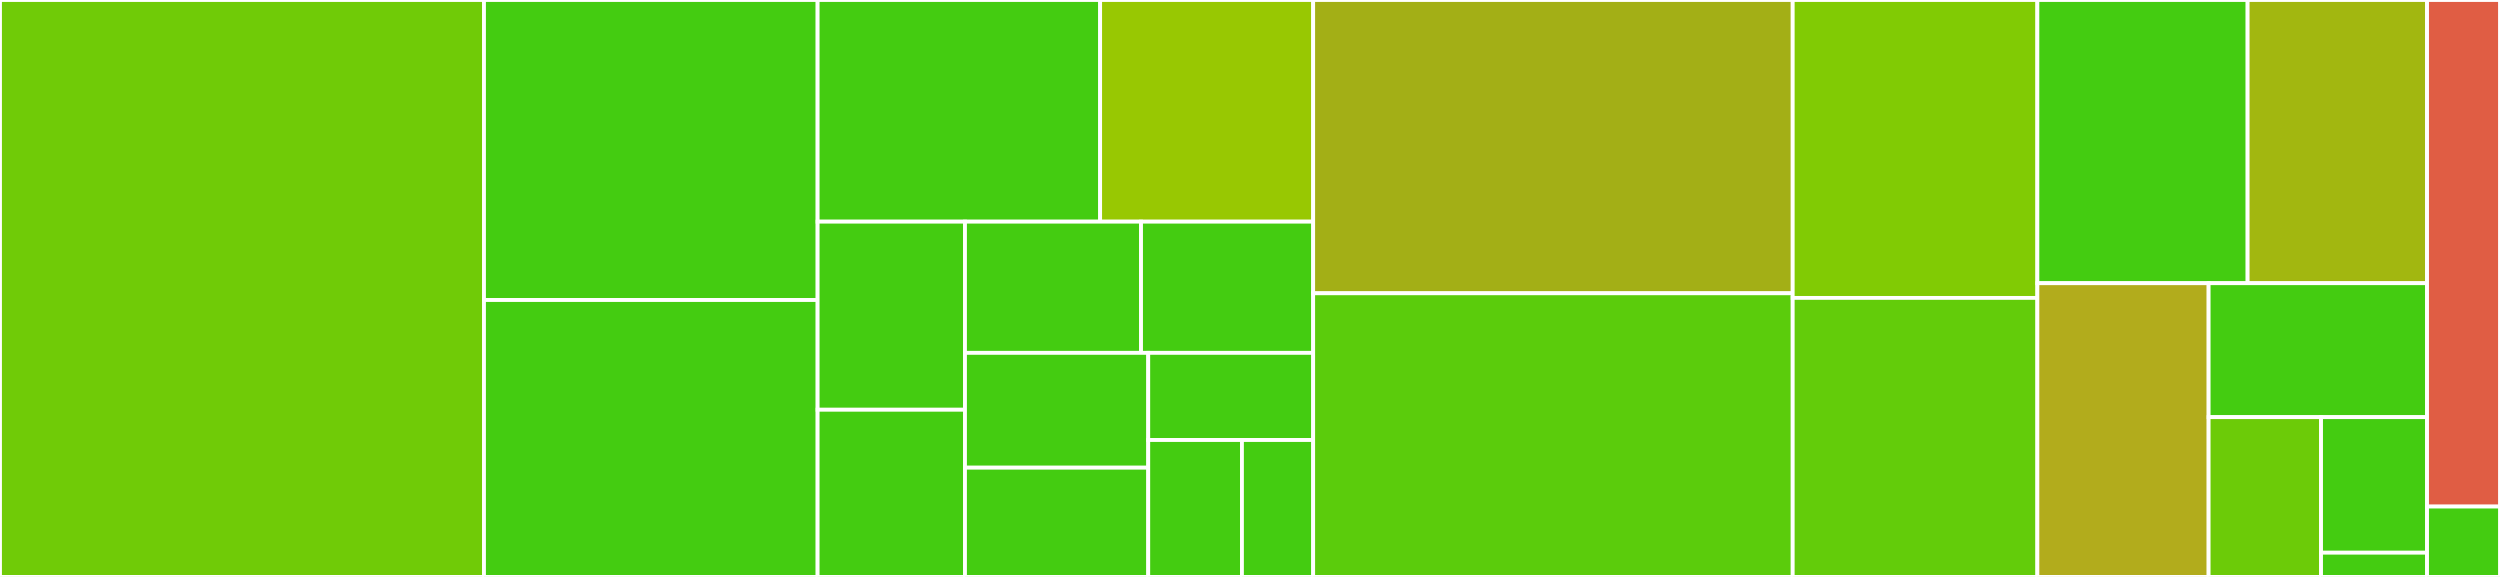 <svg baseProfile="full" width="650" height="150" viewBox="0 0 650 150" version="1.1"
xmlns="http://www.w3.org/2000/svg" xmlns:ev="http://www.w3.org/2001/xml-events"
xmlns:xlink="http://www.w3.org/1999/xlink">

<rect x="0" y="0" width="650" height="150" fill="#333333" stroke="none"/>

<style>rect.s{mask:url(#mask);}</style>
<defs>
  <pattern id="white" width="4" height="4" patternUnits="userSpaceOnUse" patternTransform="rotate(45)">
    <rect width="2" height="2" transform="translate(0,0)" fill="white"></rect>
  </pattern>
  <mask id="mask">
    <rect x="0" y="0" width="100%" height="100%" fill="url(#white)"></rect>
  </mask>
</defs>

<rect x="0" y="0" width="125.836" height="150.0" fill="#70cb07" stroke="white" stroke-width="1" class=" tooltipped" data-content="tests/test_probabilistic.py"><title>tests/test_probabilistic.py</title></rect>
<rect x="125.836" y="0" width="86.744" height="78.0" fill="#4c1" stroke="white" stroke-width="1" class=" tooltipped" data-content="tests/test_comparative.py"><title>tests/test_comparative.py</title></rect>
<rect x="125.836" y="78.0" width="86.744" height="72.0" fill="#4c1" stroke="white" stroke-width="1" class=" tooltipped" data-content="tests/test_deterministic.py"><title>tests/test_deterministic.py</title></rect>
<rect x="212.58" y="0" width="73.453" height="57.63" fill="#4c1" stroke="white" stroke-width="1" class=" tooltipped" data-content="tests/test_accessor_probabilistic.py"><title>tests/test_accessor_probabilistic.py</title></rect>
<rect x="286.033" y="0" width="55.391" height="57.63" fill="#98c802" stroke="white" stroke-width="1" class=" tooltipped" data-content="tests/test_resampling.py"><title>tests/test_resampling.py</title></rect>
<rect x="212.58" y="57.63" width="38.315" height="48.902" fill="#4c1" stroke="white" stroke-width="1" class=" tooltipped" data-content="tests/test_stattests.py"><title>tests/test_stattests.py</title></rect>
<rect x="212.58" y="106.532" width="38.315" height="43.468" fill="#4c1" stroke="white" stroke-width="1" class=" tooltipped" data-content="tests/test_weighted_metric_results_accurate.py"><title>tests/test_weighted_metric_results_accurate.py</title></rect>
<rect x="250.895" y="57.63" width="45.773" height="34.112" fill="#4c1" stroke="white" stroke-width="1" class=" tooltipped" data-content="tests/test_accessor_deterministic.py"><title>tests/test_accessor_deterministic.py</title></rect>
<rect x="296.668" y="57.63" width="44.756" height="34.112" fill="#4c1" stroke="white" stroke-width="1" class=" tooltipped" data-content="tests/test_metric_results_accurate.py"><title>tests/test_metric_results_accurate.py</title></rect>
<rect x="250.895" y="91.742" width="47.647" height="29.857" fill="#4c1" stroke="white" stroke-width="1" class=" tooltipped" data-content="tests/test_skipna_functionality.py"><title>tests/test_skipna_functionality.py</title></rect>
<rect x="250.895" y="121.599" width="47.647" height="28.401" fill="#4c1" stroke="white" stroke-width="1" class=" tooltipped" data-content="tests/test_contingency.py"><title>tests/test_contingency.py</title></rect>
<rect x="298.542" y="91.742" width="42.882" height="22.656" fill="#4c1" stroke="white" stroke-width="1" class=" tooltipped" data-content="tests/test_gridded_metrics.py"><title>tests/test_gridded_metrics.py</title></rect>
<rect x="298.542" y="114.398" width="24.365" height="35.602" fill="#4c1" stroke="white" stroke-width="1" class=" tooltipped" data-content="tests/test_mask_skipna.py"><title>tests/test_mask_skipna.py</title></rect>
<rect x="322.906" y="114.398" width="18.517" height="35.602" fill="#4c1" stroke="white" stroke-width="1" class=" tooltipped" data-content="tests/test_effective_p_value.py"><title>tests/test_effective_p_value.py</title></rect>
<rect x="341.423" y="0" width="124.68" height="76.252" fill="#a3af16" stroke="white" stroke-width="1" class=" tooltipped" data-content="core/probabilistic.py"><title>core/probabilistic.py</title></rect>
<rect x="341.423" y="76.252" width="124.68" height="73.748" fill="#5bcc0c" stroke="white" stroke-width="1" class=" tooltipped" data-content="core/np_deterministic.py"><title>core/np_deterministic.py</title></rect>
<rect x="466.103" y="0" width="63.612" height="77.455" fill="#81cb04" stroke="white" stroke-width="1" class=" tooltipped" data-content="core/contingency.py"><title>core/contingency.py</title></rect>
<rect x="466.103" y="77.455" width="63.612" height="72.545" fill="#63cc0a" stroke="white" stroke-width="1" class=" tooltipped" data-content="core/deterministic.py"><title>core/deterministic.py</title></rect>
<rect x="529.715" y="0" width="54.664" height="73.63" fill="#4c1" stroke="white" stroke-width="1" class=" tooltipped" data-content="core/accessor.py"><title>core/accessor.py</title></rect>
<rect x="584.379" y="0" width="46.653" height="73.63" fill="#a2b710" stroke="white" stroke-width="1" class=" tooltipped" data-content="core/utils.py"><title>core/utils.py</title></rect>
<rect x="529.715" y="73.63" width="44.525" height="76.37" fill="#b2ac1c" stroke="white" stroke-width="1" class=" tooltipped" data-content="core/comparative.py"><title>core/comparative.py</title></rect>
<rect x="574.24" y="73.63" width="56.792" height="34.825" fill="#4c1" stroke="white" stroke-width="1" class=" tooltipped" data-content="core/resampling.py"><title>core/resampling.py</title></rect>
<rect x="574.24" y="108.455" width="29.231" height="41.545" fill="#6ccb08" stroke="white" stroke-width="1" class=" tooltipped" data-content="core/stattests.py"><title>core/stattests.py</title></rect>
<rect x="603.471" y="108.455" width="27.561" height="35.25" fill="#4c1" stroke="white" stroke-width="1" class=" tooltipped" data-content="core/np_probabilistic.py"><title>core/np_probabilistic.py</title></rect>
<rect x="603.471" y="143.705" width="27.561" height="6.295" fill="#4c1" stroke="white" stroke-width="1" class=" tooltipped" data-content="core/types.py"><title>core/types.py</title></rect>
<rect x="631.032" y="0" width="18.968" height="131.707" fill="#e05d44" stroke="white" stroke-width="1" class=" tooltipped" data-content="versioning/print_versions.py"><title>versioning/print_versions.py</title></rect>
<rect x="631.032" y="131.707" width="18.968" height="18.293" fill="#4c1" stroke="white" stroke-width="1" class=" tooltipped" data-content="__init__.py"><title>__init__.py</title></rect>
</svg>